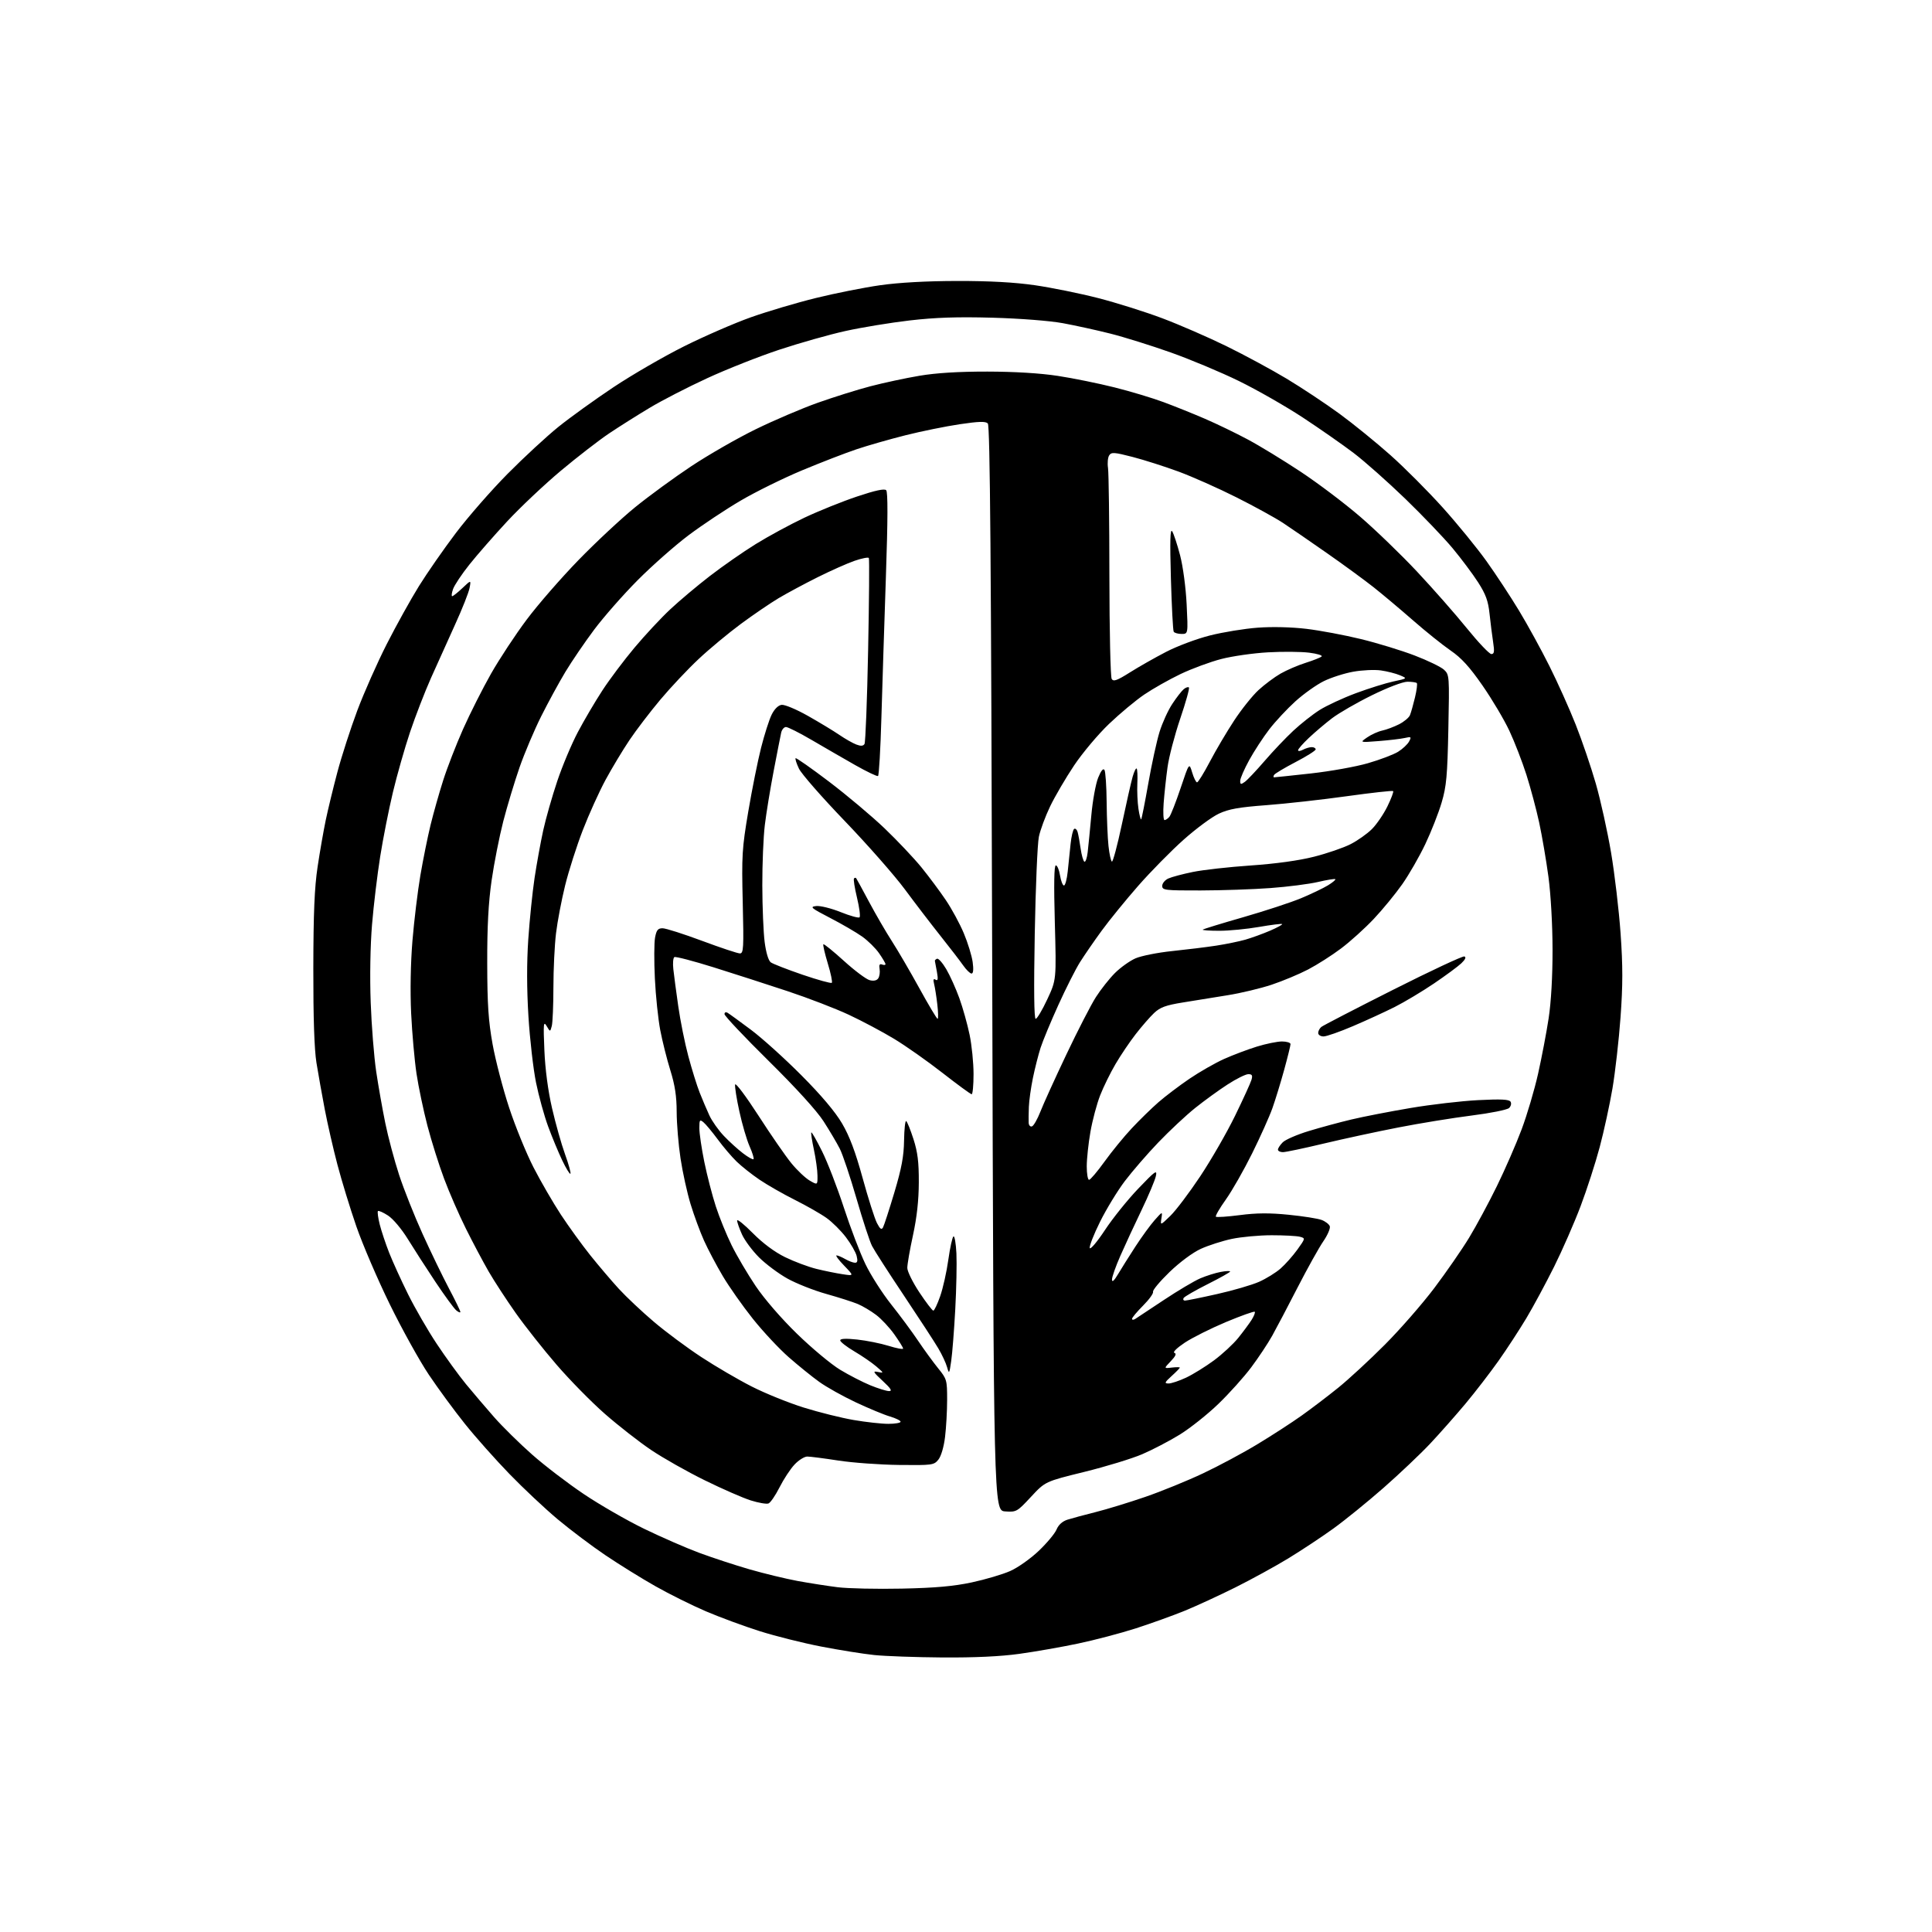 <?xml version="1.0" encoding="UTF-8" standalone="no"?>
<svg 
  version="1.1" 
  xmlns="http://www.w3.org/2000/svg" 
  xmlns:xlink="http://www.w3.org/1999/xlink" 
  xmlns:svg="http://www.w3.org/2000/svg"
  xmlns:rdf="http://www.w3.org/1999/02/22-rdf-syntax-ns#"
  xmlns:cc="http://creativecommons.org/ns#"
  xmlns:dc="http://purl.org/dc/elements/1.1/"
  viewBox="0 0 768 768"
  width="768"
  height="768"
>
<style>svg {background-color: white; }</style>"
<path stroke="none" fill="black" fill-rule="evenodd" d="M374.72,658.87C364.15,658.79 351.90,658.36 347.50,657.90C343.10,657.44 333.62,655.92 326.43,654.53C319.24,653.14 308.26,650.39 302.03,648.42C295.80,646.45 286.16,642.89 280.60,640.52C275.05,638.14 266.01,633.65 260.53,630.54C255.04,627.44 246.13,621.91 240.72,618.26C235.31,614.62 226.75,608.17 221.69,603.94C216.64,599.71 207.98,591.58 202.46,585.87C196.94,580.17 188.99,571.23 184.81,566.00C180.62,560.77 174.18,552.00 170.49,546.50C166.80,541.00 159.81,528.40 154.96,518.50C150.11,508.60 144.12,494.65 141.65,487.50C139.18,480.35 135.80,469.32 134.14,463.00C132.47,456.68 130.21,446.77 129.10,441.00C128.00,435.23 126.51,426.90 125.80,422.50C124.94,417.18 124.52,404.62 124.55,385.00C124.59,362.79 125.01,352.78 126.26,344.50C127.17,338.45 128.63,330.12 129.49,326.00C130.35,321.88 132.42,313.32 134.10,307.00C135.77,300.68 139.34,289.65 142.01,282.50C144.69,275.35 149.98,263.43 153.76,256.00C157.54,248.57 163.29,238.22 166.53,233.00C169.77,227.78 176.39,218.26 181.23,211.86C186.07,205.46 195.31,194.89 201.77,188.36C208.23,181.84 217.34,173.42 222.01,169.66C226.68,165.90 236.51,158.82 243.85,153.93C251.19,149.04 263.79,141.74 271.85,137.71C279.91,133.68 291.90,128.46 298.50,126.12C305.10,123.78 316.75,120.32 324.38,118.45C332.01,116.57 343.49,114.29 349.88,113.38C357.32,112.32 368.33,111.71 380.50,111.69C393.39,111.67 403.34,112.22 411.45,113.39C418.02,114.35 429.33,116.64 436.57,118.50C443.81,120.36 455.31,123.98 462.12,126.55C468.93,129.12 480.35,134.09 487.50,137.59C494.65,141.09 505.43,146.92 511.45,150.53C517.47,154.15 526.92,160.42 532.45,164.46C537.98,168.51 547.10,175.92 552.73,180.93C558.36,185.94 567.71,195.32 573.51,201.77C579.31,208.22 587.12,217.79 590.87,223.03C594.62,228.27 600.46,237.15 603.85,242.76C607.24,248.36 612.66,258.25 615.90,264.73C619.14,271.20 623.85,281.68 626.35,288.00C628.86,294.32 632.47,304.92 634.37,311.53C636.27,318.15 639.00,330.50 640.43,338.96C641.86,347.43 643.56,361.89 644.21,371.09C645.12,384.03 645.12,391.58 644.19,404.35C643.53,413.43 642.08,426.18 640.98,432.68C639.87,439.18 637.59,449.67 635.91,455.98C634.23,462.29 630.81,472.87 628.31,479.48C625.81,486.09 621.08,496.90 617.80,503.50C614.51,510.10 609.54,519.33 606.75,524.00C603.95,528.67 598.96,536.33 595.65,541.00C592.34,545.67 586.46,553.31 582.57,557.97C578.68,562.62 572.35,569.78 568.50,573.88C564.65,577.97 556.33,585.86 550.00,591.42C543.67,596.98 534.67,604.28 530.00,607.65C525.33,611.02 517.26,616.35 512.08,619.51C506.89,622.67 497.44,627.84 491.08,631.02C484.71,634.19 475.68,638.36 471.00,640.28C466.32,642.19 457.55,645.35 451.50,647.30C445.45,649.24 435.10,651.97 428.50,653.35C421.90,654.74 411.42,656.57 405.22,657.43C397.78,658.47 387.38,658.95 374.72,658.87zM358.50,631.50C371.77,631.22 379.07,630.57 386.28,629.03C391.66,627.88 398.54,625.85 401.56,624.51C404.59,623.18 409.70,619.56 412.93,616.48C416.16,613.40 419.35,609.58 420.01,607.98C420.77,606.13 422.34,604.73 424.35,604.09C426.08,603.54 431.13,602.18 435.56,601.07C439.99,599.96 448.87,597.24 455.29,595.03C461.71,592.82 472.03,588.61 478.23,585.68C484.43,582.76 494.19,577.53 499.91,574.06C505.64,570.60 513.51,565.50 517.41,562.72C521.31,559.95 527.88,554.95 532.00,551.62C536.12,548.29 544.45,540.60 550.50,534.53C556.55,528.46 565.40,518.32 570.17,512.00C574.94,505.67 581.16,496.68 584.00,492.00C586.84,487.32 591.81,478.10 595.04,471.50C598.27,464.90 602.69,454.77 604.85,449.00C607.02,443.23 609.98,433.23 611.42,426.79C612.86,420.34 614.75,410.44 615.61,404.79C616.59,398.39 617.18,388.06 617.16,377.50C617.15,367.65 616.46,355.47 615.53,348.54C614.64,341.96 612.99,332.29 611.86,327.04C610.73,321.79 608.44,313.23 606.78,308.00C605.11,302.77 602.06,294.90 600.00,290.50C597.94,286.10 593.14,278.01 589.33,272.52C584.17,265.09 580.94,261.54 576.65,258.60C573.49,256.43 566.74,251.02 561.67,246.58C556.59,242.14 549.52,236.20 545.97,233.39C542.41,230.58 534.10,224.50 527.50,219.89C520.90,215.27 513.02,209.86 510.00,207.86C506.98,205.87 498.65,201.29 491.50,197.70C484.35,194.10 474.00,189.50 468.51,187.47C463.01,185.45 454.78,182.82 450.22,181.64C442.93,179.76 441.81,179.68 440.93,181.00C440.38,181.82 440.16,184.07 440.45,186.00C440.74,187.93 440.99,207.28 441.00,229.00C441.02,250.72 441.43,269.13 441.92,269.90C442.63,271.03 444.03,270.53 449.15,267.30C452.64,265.10 459.10,261.43 463.50,259.15C467.90,256.86 475.77,253.91 481.00,252.60C486.23,251.28 494.77,249.89 500.00,249.51C505.73,249.08 513.40,249.27 519.35,249.98C524.76,250.63 534.52,252.46 541.02,254.05C547.52,255.63 557.12,258.57 562.34,260.57C567.57,262.57 572.82,265.12 574.02,266.23C576.15,268.22 576.18,268.68 575.74,289.88C575.36,308.41 574.98,312.57 573.08,319.00C571.87,323.12 568.95,330.55 566.60,335.50C564.25,340.45 560.12,347.65 557.42,351.49C554.71,355.34 549.62,361.55 546.10,365.28C542.57,369.02 536.72,374.31 533.09,377.03C529.47,379.76 523.58,383.51 520.00,385.38C516.42,387.25 509.90,389.97 505.50,391.44C501.10,392.90 493.23,394.79 488.00,395.62C482.77,396.46 474.73,397.76 470.12,398.51C463.39,399.60 461.16,400.43 458.77,402.69C457.13,404.23 453.84,408.02 451.45,411.10C449.06,414.18 445.45,419.53 443.43,422.99C441.40,426.44 438.66,432.02 437.34,435.39C436.02,438.75 434.28,445.27 433.47,449.88C432.66,454.49 432.00,460.68 432.00,463.63C432.00,466.58 432.41,469.00 432.92,469.00C433.43,469.00 436.19,465.74 439.07,461.75C441.94,457.76 446.81,451.80 449.90,448.51C452.98,445.22 457.75,440.56 460.50,438.16C463.25,435.76 468.79,431.57 472.80,428.84C476.82,426.11 483.01,422.57 486.56,420.97C490.12,419.38 495.99,417.16 499.62,416.04C503.24,414.92 507.74,414.00 509.61,414.00C511.47,414.00 513.00,414.47 513.00,415.05C513.00,415.63 511.86,420.25 510.47,425.30C509.08,430.36 506.98,437.20 505.81,440.50C504.64,443.80 501.01,451.90 497.74,458.50C494.47,465.10 489.77,473.34 487.30,476.82C484.82,480.29 483.04,483.37 483.33,483.66C483.62,483.95 487.92,483.66 492.88,483.02C499.48,482.16 504.70,482.12 512.30,482.89C518.02,483.46 523.90,484.39 525.37,484.95C526.85,485.51 528.30,486.63 528.61,487.43C528.92,488.23 527.76,490.94 526.04,493.44C524.32,495.94 519.73,504.18 515.84,511.74C511.96,519.31 507.39,527.98 505.71,531.00C504.02,534.02 500.29,539.65 497.41,543.50C494.54,547.35 488.65,553.90 484.34,558.06C480.03,562.22 473.12,567.71 469.00,570.26C464.88,572.80 458.12,576.33 454.00,578.09C449.88,579.85 439.52,583.01 431.00,585.11C415.50,588.92 415.50,588.92 409.83,595.02C404.32,600.95 404.04,601.11 399.59,600.81C395.00,600.50 395.00,600.50 394.42,385.00C393.99,222.17 393.56,169.21 392.67,168.33C391.78,167.43 389.14,167.51 381.50,168.64C376.00,169.46 366.32,171.42 360.00,173.01C353.68,174.60 344.90,177.11 340.50,178.59C336.10,180.06 326.37,183.83 318.88,186.95C311.39,190.08 300.36,195.51 294.38,199.03C288.39,202.54 279.11,208.72 273.73,212.76C268.36,216.79 259.26,224.82 253.51,230.60C247.76,236.38 239.97,245.25 236.19,250.30C232.41,255.36 227.27,262.90 224.76,267.07C222.25,271.23 217.94,279.14 215.17,284.66C212.40,290.18 208.51,299.36 206.52,305.07C204.54,310.78 201.63,320.41 200.06,326.47C198.50,332.54 196.41,343.12 195.42,350.00C194.15,358.91 193.64,368.39 193.68,383.00C193.71,399.33 194.15,405.87 195.82,415.13C196.98,421.53 199.93,432.86 202.39,440.32C204.84,447.77 209.21,458.47 212.09,464.08C214.98,469.70 219.89,478.16 223.00,482.90C226.12,487.63 231.37,494.88 234.66,499.00C237.96,503.12 243.06,509.12 246.00,512.33C248.94,515.53 255.21,521.44 259.94,525.45C264.66,529.46 273.16,535.77 278.81,539.47C284.47,543.18 293.46,548.44 298.80,551.15C304.13,553.87 313.45,557.64 319.50,559.53C325.55,561.42 334.50,563.65 339.38,564.48C344.27,565.32 350.45,566.00 353.13,566.00C355.81,566.00 358.00,565.62 358.00,565.16C358.00,564.70 356.09,563.76 353.75,563.07C351.41,562.39 345.30,559.85 340.17,557.44C335.03,555.02 328.51,551.37 325.67,549.32C322.82,547.28 317.38,542.88 313.58,539.55C309.77,536.22 303.33,529.33 299.26,524.23C295.20,519.13 289.81,511.48 287.30,507.23C284.78,502.98 281.43,496.66 279.87,493.18C278.30,489.71 275.90,483.18 274.52,478.67C273.15,474.16 271.34,465.97 270.52,460.48C269.69,454.99 269.00,446.68 268.99,442.00C268.98,435.80 268.30,431.34 266.48,425.50C265.11,421.10 263.30,413.90 262.46,409.50C261.62,405.10 260.65,395.85 260.32,388.93C259.98,382.02 260.02,374.71 260.40,372.68C260.96,369.71 261.53,369.00 263.38,369.00C264.64,369.00 271.71,371.25 279.09,374.00C286.46,376.75 293.23,379.00 294.12,379.00C295.57,379.00 295.69,376.95 295.25,358.75C294.80,340.07 294.97,337.27 297.45,322.60C298.93,313.86 301.22,302.45 302.54,297.24C303.86,292.04 305.74,286.14 306.72,284.14C307.82,281.89 309.33,280.38 310.68,280.19C311.90,280.02 316.52,281.95 321.18,284.58C325.76,287.17 331.38,290.57 333.67,292.14C335.97,293.71 338.99,295.43 340.39,295.96C342.17,296.64 343.14,296.58 343.65,295.76C344.05,295.11 344.70,278.37 345.09,258.54C345.49,238.72 345.62,222.19 345.38,221.81C345.15,221.43 342.60,221.93 339.73,222.92C336.85,223.91 330.23,226.86 325.00,229.47C319.77,232.08 312.80,235.83 309.50,237.79C306.20,239.76 299.45,244.36 294.50,248.02C289.55,251.68 282.01,257.94 277.74,261.95C273.46,265.95 266.62,273.22 262.52,278.10C258.43,282.98 252.88,290.24 250.20,294.24C247.52,298.23 243.26,305.32 240.72,310.00C238.19,314.68 234.11,323.68 231.67,330.00C229.23,336.32 226.06,346.23 224.64,352.00C223.22,357.77 221.59,366.31 221.03,370.97C220.46,375.63 219.99,385.31 219.99,392.47C219.98,399.64 219.69,406.57 219.34,407.87C218.70,410.25 218.70,410.25 217.30,407.87C216.05,405.77 215.95,406.88 216.40,417.50C216.72,425.08 217.84,433.56 219.44,440.50C220.83,446.55 223.15,454.78 224.60,458.80C226.05,462.81 227.02,466.31 226.75,466.58C226.48,466.85 225.02,464.46 223.50,461.28C221.98,458.10 219.46,452.04 217.90,447.80C216.34,443.57 214.16,435.69 213.07,430.30C211.98,424.91 210.62,413.07 210.06,404.00C209.39,393.16 209.37,382.66 210.00,373.38C210.53,365.62 211.65,354.64 212.50,348.99C213.35,343.34 214.90,334.84 215.93,330.11C216.97,325.37 219.49,316.55 221.52,310.50C223.55,304.45 227.24,295.68 229.72,291.00C232.19,286.32 236.56,278.90 239.43,274.50C242.29,270.10 248.06,262.42 252.24,257.44C256.42,252.45 262.81,245.60 266.44,242.21C270.07,238.81 277.12,232.88 282.12,229.02C287.11,225.16 295.32,219.44 300.35,216.32C305.38,213.20 314.13,208.46 319.79,205.78C325.45,203.11 334.84,199.33 340.66,197.38C347.91,194.95 351.56,194.16 352.27,194.87C352.97,195.57 352.94,206.36 352.16,229.20C351.54,247.51 350.73,272.75 350.37,285.28C350.01,297.81 349.41,308.25 349.03,308.48C348.66,308.71 344.56,306.75 339.92,304.12C335.29,301.48 327.53,297.01 322.67,294.16C317.82,291.32 313.21,289.00 312.44,289.00C311.67,289.00 310.81,290.01 310.53,291.25C310.25,292.49 308.91,299.35 307.54,306.50C306.17,313.65 304.59,323.31 304.03,327.97C303.46,332.63 303.01,343.43 303.03,351.97C303.05,360.51 303.47,370.63 303.96,374.46C304.51,378.69 305.46,381.86 306.39,382.54C307.23,383.16 312.91,385.37 319.00,387.46C325.10,389.54 330.34,390.99 330.66,390.68C330.97,390.36 330.25,386.88 329.05,382.95C327.86,379.01 327.07,375.60 327.30,375.36C327.54,375.13 331.21,378.11 335.48,381.98C339.74,385.85 344.35,389.30 345.72,389.64C347.33,390.05 348.54,389.78 349.13,388.89C349.63,388.12 349.87,386.46 349.65,385.19C349.37,383.55 349.65,383.04 350.63,383.41C351.38,383.70 352.00,383.64 352.00,383.27C352.00,382.91 350.86,380.96 349.46,378.95C348.07,376.93 345.03,373.94 342.71,372.29C340.40,370.65 334.68,367.32 330.00,364.90C322.37,360.95 321.80,360.47 324.44,360.17C326.05,359.98 330.44,361.07 334.19,362.58C337.94,364.09 341.32,365.02 341.69,364.64C342.07,364.26 341.61,360.75 340.67,356.83C339.73,352.92 339.19,349.47 339.48,349.19C339.77,348.90 340.15,348.85 340.33,349.08C340.51,349.31 342.82,353.55 345.46,358.50C348.10,363.45 352.19,370.49 354.55,374.15C356.91,377.81 361.83,386.25 365.49,392.90C369.15,399.56 372.40,405.00 372.71,405.00C373.02,405.00 372.97,402.43 372.60,399.29C372.24,396.15 371.66,392.49 371.32,391.14C370.88,389.38 371.05,388.91 371.92,389.45C372.83,390.01 372.96,389.23 372.44,386.35C372.06,384.23 371.70,382.27 371.63,382.00C371.56,381.73 371.95,381.32 372.49,381.11C373.04,380.89 374.69,382.77 376.17,385.28C377.64,387.79 379.98,392.98 381.36,396.80C382.74,400.62 384.57,407.17 385.43,411.33C386.30,415.50 387.00,422.53 387.00,426.96C387.00,431.38 386.66,434.99 386.25,434.98C385.84,434.97 380.61,431.14 374.64,426.48C368.66,421.81 359.99,415.71 355.38,412.93C350.76,410.14 342.68,405.84 337.41,403.38C332.15,400.92 321.24,396.72 313.17,394.04C305.10,391.36 291.85,387.09 283.72,384.54C275.59,382.00 268.55,380.16 268.07,380.46C267.58,380.76 267.40,382.91 267.66,385.25C267.91,387.59 268.79,394.23 269.62,400.00C270.44,405.77 272.24,414.72 273.63,419.89C275.01,425.05 277.03,431.54 278.12,434.31C279.21,437.07 280.96,441.18 282.00,443.42C283.04,445.66 285.63,449.33 287.77,451.56C289.90,453.80 293.31,456.90 295.35,458.45C297.39,460.01 299.27,461.06 299.54,460.79C299.81,460.53 299.10,458.22 297.97,455.67C296.84,453.11 295.02,446.90 293.92,441.85C292.81,436.81 292.05,431.98 292.22,431.11C292.38,430.25 296.56,435.82 301.51,443.49C306.45,451.16 312.36,459.70 314.63,462.46C316.90,465.23 320.16,468.31 321.88,469.31C325.00,471.11 325.00,471.11 324.96,467.31C324.95,465.21 324.30,460.58 323.54,457.01C322.77,453.44 322.31,450.36 322.51,450.16C322.71,449.96 324.63,453.33 326.78,457.65C328.94,461.97 332.82,472.02 335.43,480.00C338.03,487.98 341.89,498.10 344.02,502.50C346.14,506.90 350.74,514.10 354.24,518.50C357.74,522.90 362.57,529.42 364.97,533.00C367.38,536.58 370.96,541.48 372.92,543.91C376.37,548.15 376.50,548.61 376.50,556.41C376.50,560.86 376.12,567.53 375.67,571.24C375.18,575.23 374.10,578.89 373.01,580.24C371.25,582.41 370.60,582.49 357.33,582.34C349.73,582.25 338.89,581.46 333.26,580.59C327.62,579.72 322.07,579.00 320.91,579.00C319.75,579.00 317.46,580.44 315.82,582.20C314.17,583.95 311.50,588.03 309.88,591.24C308.25,594.46 306.28,597.34 305.48,597.65C304.69,597.95 301.52,597.41 298.44,596.44C295.36,595.47 287.14,591.88 280.17,588.45C273.20,585.03 263.58,579.59 258.80,576.37C254.01,573.14 245.74,566.67 240.41,562.00C235.09,557.33 226.46,548.55 221.25,542.50C216.03,536.45 208.74,527.23 205.04,522.00C201.35,516.77 196.51,509.35 194.28,505.50C192.06,501.65 187.99,494.00 185.25,488.50C182.50,483.00 178.58,474.02 176.54,468.55C174.49,463.09 171.51,453.61 169.91,447.50C168.32,441.38 166.36,432.07 165.57,426.80C164.78,421.52 163.82,410.75 163.44,402.86C163.02,394.06 163.22,382.89 163.95,374.00C164.61,366.02 166.03,354.32 167.10,348.00C168.18,341.68 170.00,332.68 171.14,328.00C172.28,323.32 174.53,315.35 176.15,310.27C177.76,305.19 181.34,295.98 184.09,289.80C186.85,283.61 191.84,273.72 195.19,267.81C198.55,261.91 204.93,252.22 209.38,246.29C213.82,240.35 223.10,229.70 229.98,222.62C236.87,215.53 247.00,206.08 252.49,201.62C257.99,197.15 268.03,189.82 274.81,185.32C281.59,180.82 293.07,174.23 300.32,170.68C307.57,167.13 318.68,162.38 325.00,160.13C331.32,157.88 340.77,154.92 346.00,153.55C351.23,152.18 360.00,150.30 365.50,149.37C372.21,148.24 381.09,147.70 392.50,147.71C403.29,147.73 413.52,148.35 420.50,149.42C426.55,150.34 436.70,152.41 443.05,154.00C449.40,155.59 458.17,158.23 462.55,159.86C466.92,161.48 474.31,164.45 478.96,166.46C483.62,168.47 491.27,172.16 495.96,174.67C500.66,177.17 510.12,182.95 517.00,187.50C523.88,192.05 534.50,200.07 540.61,205.33C546.72,210.58 556.91,220.42 563.26,227.19C569.61,233.96 578.54,244.11 583.10,249.75C587.67,255.39 592.05,260.00 592.84,260.00C593.98,260.00 594.13,259.05 593.54,255.25C593.14,252.64 592.50,247.57 592.12,244.00C591.58,238.87 590.62,236.24 587.58,231.50C585.46,228.20 580.90,222.10 577.44,217.94C573.97,213.78 565.50,204.93 558.61,198.26C551.71,191.60 542.50,183.42 538.12,180.09C533.75,176.77 524.62,170.40 517.84,165.94C511.05,161.48 499.65,154.97 492.50,151.47C485.35,147.97 473.14,142.86 465.36,140.10C457.59,137.35 446.79,133.97 441.36,132.61C435.94,131.24 427.45,129.38 422.50,128.47C417.27,127.51 405.54,126.60 394.50,126.29C380.54,125.91 371.82,126.20 361.63,127.38C354.00,128.27 342.53,130.15 336.13,131.57C329.73,132.98 317.90,136.33 309.83,139.00C301.76,141.67 288.84,146.78 281.11,150.35C273.38,153.91 263.10,159.20 258.28,162.10C253.45,164.99 246.19,169.57 242.14,172.28C238.10,174.99 229.46,181.67 222.94,187.13C216.42,192.60 206.81,201.66 201.59,207.28C196.37,212.90 189.62,220.62 186.59,224.43C183.55,228.24 180.63,232.63 180.09,234.18C179.55,235.73 179.40,237.00 179.75,237.00C180.11,237.00 181.95,235.54 183.84,233.75C187.27,230.50 187.27,230.50 186.66,233.73C186.33,235.51 183.75,242.03 180.92,248.23C178.10,254.43 173.78,264.00 171.33,269.50C168.88,275.00 165.13,284.70 162.99,291.05C160.86,297.41 157.79,308.21 156.16,315.05C154.53,321.90 152.26,333.35 151.13,340.50C149.99,347.65 148.53,359.80 147.89,367.50C147.20,375.84 146.98,388.37 147.36,398.50C147.70,407.85 148.69,420.23 149.55,426.00C150.41,431.77 152.04,441.00 153.17,446.50C154.29,452.00 156.76,461.23 158.64,467.00C160.53,472.77 164.73,483.35 167.98,490.50C171.22,497.65 175.93,507.38 178.44,512.13C180.95,516.88 183.00,521.09 183.00,521.50C183.00,521.91 182.26,521.63 181.37,520.89C180.47,520.14 176.73,515.02 173.06,509.52C169.39,504.01 164.46,496.35 162.09,492.50C159.67,488.56 156.25,484.50 154.27,483.21C152.33,481.95 150.52,481.15 150.24,481.42C149.97,481.70 150.28,484.08 150.94,486.71C151.61,489.35 153.30,494.43 154.70,498.00C156.11,501.57 159.49,509.00 162.22,514.50C164.95,520.00 170.06,528.85 173.59,534.16C177.11,539.47 182.35,546.70 185.24,550.22C188.14,553.73 193.20,559.68 196.50,563.43C199.80,567.17 206.55,573.82 211.50,578.19C216.45,582.57 225.71,589.65 232.07,593.92C238.43,598.20 249.23,604.41 256.07,607.73C262.91,611.05 272.77,615.35 278.00,617.29C283.23,619.23 292.23,622.18 298.00,623.85C303.77,625.51 312.32,627.58 317.00,628.45C321.68,629.31 328.88,630.43 333.00,630.95C337.12,631.46 348.60,631.71 358.50,631.50zM353.38,552.98C354.80,552.99 354.18,552.00 350.88,548.93C347.05,545.37 346.81,544.92 349.00,545.38C351.42,545.89 351.39,545.81 348.36,543.20C346.64,541.72 342.70,539.01 339.61,537.19C336.53,535.37 334.00,533.40 334.00,532.82C334.00,532.11 336.23,532.01 340.75,532.49C344.46,532.89 350.09,534.02 353.25,535.00C356.41,535.99 359.00,536.47 359.00,536.07C359.00,535.68 357.43,533.14 355.50,530.43C353.58,527.72 350.32,524.23 348.25,522.68C346.19,521.12 342.93,519.18 341.00,518.37C339.07,517.56 333.45,515.76 328.50,514.37C323.55,512.99 316.59,510.24 313.03,508.26C309.47,506.28 304.39,502.48 301.73,499.83C299.07,497.17 296.03,493.08 294.97,490.75C293.91,488.41 293.03,485.91 293.02,485.18C293.01,484.46 295.81,486.71 299.25,490.19C303.23,494.21 307.89,497.68 312.07,499.73C315.69,501.50 321.31,503.61 324.57,504.41C327.83,505.21 332.52,506.16 335.00,506.53C339.50,507.21 339.50,507.21 335.55,503.10C333.37,500.85 332.02,499.02 332.55,499.04C333.07,499.05 334.62,499.71 336.00,500.50C337.38,501.29 339.11,501.95 339.86,501.96C340.84,501.99 341.03,501.25 340.53,499.25C340.15,497.74 338.22,494.39 336.25,491.80C334.28,489.21 330.83,485.78 328.58,484.18C326.34,482.57 320.68,479.34 316.00,476.99C311.32,474.65 304.98,471.02 301.91,468.94C298.83,466.85 294.74,463.61 292.82,461.74C290.89,459.87 287.51,455.90 285.31,452.92C283.11,449.94 280.56,446.88 279.65,446.13C278.17,444.89 278.00,445.13 278.00,448.47C278.00,450.51 278.89,456.56 279.98,461.91C281.07,467.25 283.13,475.20 284.55,479.56C285.97,483.93 288.80,490.88 290.83,495.00C292.86,499.12 297.16,506.42 300.39,511.22C303.87,516.38 310.58,524.14 316.88,530.26C322.72,535.94 330.40,542.34 333.95,544.49C337.49,546.63 342.89,549.41 345.95,550.67C349.00,551.92 352.35,552.96 353.38,552.98zM464.50,549.96C465.60,549.97 468.75,548.92 471.50,547.63C474.25,546.33 479.23,543.24 482.58,540.77C485.92,538.29 490.24,534.29 492.19,531.88C494.13,529.47 496.52,526.25 497.50,524.72C498.47,523.19 499.05,521.72 498.78,521.45C498.51,521.18 493.39,523.01 487.39,525.51C481.40,528.02 474.03,531.71 471.01,533.70C467.87,535.79 466.08,537.53 466.84,537.78C467.77,538.09 467.33,539.08 465.39,541.11C462.62,544.01 462.62,544.01 465.81,543.63C467.56,543.43 469.00,543.43 469.00,543.65C469.00,543.86 467.54,545.36 465.75,546.98C462.95,549.53 462.78,549.94 464.50,549.96zM378.12,541.00C377.38,546.16 377.28,546.31 376.49,543.51C376.04,541.86 374.47,538.49 373.00,536.01C371.54,533.53 365.38,524.08 359.32,515.00C353.25,505.93 347.55,497.06 346.65,495.30C345.74,493.55 342.96,485.06 340.47,476.45C337.98,467.84 334.99,458.93 333.84,456.65C332.68,454.37 329.78,449.46 327.39,445.75C324.68,441.54 316.43,432.47 305.52,421.70C295.88,412.19 288.00,403.84 288.00,403.14C288.00,402.41 288.52,402.19 289.25,402.62C289.94,403.03 294.10,406.05 298.50,409.34C302.90,412.63 311.92,420.76 318.53,427.41C326.45,435.36 331.99,441.92 334.73,446.58C337.71,451.66 340.02,457.79 342.92,468.34C345.14,476.42 347.70,484.45 348.60,486.18C349.83,488.57 350.42,488.99 351.01,487.92C351.44,487.14 353.47,480.88 355.53,474.00C358.40,464.38 359.29,459.62 359.38,453.35C359.45,448.86 359.83,445.39 360.22,445.64C360.62,445.88 361.92,449.10 363.11,452.79C364.78,457.97 365.27,461.90 365.24,470.00C365.22,477.09 364.47,483.91 362.93,491.00C361.67,496.77 360.65,502.64 360.67,504.03C360.68,505.42 362.85,509.81 365.49,513.78C368.13,517.75 370.62,521.00 371.01,521.00C371.41,521.00 372.64,518.41 373.74,515.25C374.85,512.09 376.31,505.56 376.98,500.74C377.66,495.93 378.57,491.76 379.02,491.49C379.47,491.21 379.99,494.25 380.19,498.24C380.38,502.23 380.18,512.25 379.73,520.50C379.28,528.75 378.56,537.98 378.12,541.00zM451.27,524.30C451.96,523.86 457.09,520.47 462.66,516.76C468.22,513.06 474.74,509.19 477.14,508.16C479.54,507.14 483.19,505.99 485.25,505.61C487.31,505.22 489.00,505.15 489.00,505.44C489.00,505.74 484.98,508.00 480.08,510.46C475.17,512.93 470.87,515.41 470.52,515.97C470.17,516.54 470.42,517.00 471.07,517.00C471.72,517.00 477.45,515.84 483.80,514.41C490.15,512.99 497.65,510.80 500.48,509.55C503.30,508.30 507.16,505.92 509.05,504.26C510.95,502.59 513.95,499.20 515.73,496.73C518.94,492.25 518.95,492.22 516.73,491.63C515.50,491.30 510.45,491.03 505.50,491.03C500.55,491.03 493.42,491.69 489.67,492.48C485.91,493.28 480.36,495.06 477.34,496.44C474.11,497.92 468.98,501.73 464.89,505.67C461.07,509.37 458.13,512.89 458.36,513.49C458.59,514.10 456.81,516.58 454.39,519.00C451.98,521.42 450.00,523.78 450.00,524.25C450.00,524.72 450.57,524.74 451.27,524.30zM444.44,506.50C445.75,504.30 448.86,499.35 451.36,495.50C453.86,491.65 457.30,486.93 459.01,485.00C462.12,481.50 462.12,481.50 461.68,484.33C461.25,487.17 461.25,487.17 465.22,483.33C467.41,481.22 472.77,474.13 477.13,467.57C481.49,461.00 487.71,450.20 490.94,443.57C494.18,436.93 497.12,430.49 497.48,429.25C498.00,427.47 497.73,427.00 496.22,427.00C495.17,427.00 491.48,428.83 488.02,431.07C484.56,433.30 478.75,437.52 475.11,440.43C471.48,443.34 464.89,449.50 460.47,454.11C456.05,458.72 450.06,465.65 447.14,469.50C444.23,473.35 439.80,480.61 437.30,485.64C434.80,490.67 432.96,495.38 433.20,496.11C433.45,496.84 436.16,493.62 439.23,488.97C442.30,484.31 448.26,476.90 452.47,472.50C459.24,465.42 460.05,464.85 459.48,467.50C459.13,469.15 456.57,475.23 453.80,481.00C451.02,486.77 447.23,494.95 445.38,499.16C443.52,503.38 442.01,507.65 442.03,508.66C442.05,509.87 442.88,509.12 444.44,506.50zM509.97,458.00C508.89,458.00 508.00,457.55 508.00,457.00C508.00,456.45 508.86,455.14 509.91,454.09C510.97,453.03 515.60,451.02 520.21,449.62C524.83,448.21 532.47,446.14 537.19,445.02C541.92,443.89 552.47,441.84 560.64,440.46C568.81,439.07 580.95,437.66 587.60,437.32C596.71,436.86 599.89,437.01 600.47,437.95C600.90,438.64 600.63,439.75 599.87,440.46C599.12,441.16 592.42,442.51 585.00,443.44C577.58,444.38 564.52,446.50 556.00,448.16C547.48,449.81 534.07,452.71 526.22,454.58C518.37,456.46 511.05,458.00 509.97,458.00zM410.22,447.76C410.89,447.54 412.39,444.91 413.56,441.93C414.72,438.94 419.37,428.71 423.89,419.19C428.41,409.67 433.69,399.40 435.64,396.36C437.58,393.32 440.98,389.02 443.19,386.81C445.39,384.61 449.07,381.98 451.35,380.97C453.63,379.97 460.23,378.65 466.00,378.06C471.77,377.46 479.65,376.49 483.50,375.90C487.35,375.31 492.55,374.24 495.05,373.53C497.56,372.81 501.96,371.21 504.83,369.98C507.71,368.74 509.88,367.55 509.67,367.33C509.45,367.12 505.33,367.63 500.51,368.47C495.68,369.31 488.57,370.00 484.70,370.00C480.83,370.00 477.87,369.79 478.12,369.54C478.38,369.29 485.64,367.06 494.26,364.59C502.88,362.11 513.21,358.72 517.21,357.05C521.22,355.37 526.01,353.08 527.86,351.95C529.71,350.82 531.04,349.71 530.82,349.49C530.60,349.26 527.51,349.76 523.96,350.59C520.41,351.42 511.88,352.52 505.00,353.02C498.12,353.53 485.64,353.95 477.25,353.97C463.10,354.00 462.00,353.87 462.00,352.16C462.00,351.15 463.09,349.82 464.42,349.22C465.76,348.61 470.14,347.44 474.17,346.62C478.20,345.79 488.57,344.63 497.22,344.04C507.18,343.35 516.36,342.08 522.30,340.57C527.46,339.27 533.99,337.03 536.81,335.60C539.63,334.17 543.47,331.46 545.35,329.58C547.24,327.70 550.01,323.63 551.52,320.55C553.03,317.46 554.06,314.72 553.80,314.47C553.54,314.21 545.27,315.13 535.42,316.50C525.56,317.88 511.20,319.48 503.50,320.06C492.43,320.89 488.45,321.60 484.50,323.45C481.75,324.73 475.45,329.39 470.50,333.80C465.55,338.21 457.42,346.47 452.43,352.16C447.45,357.85 440.91,365.88 437.91,370.00C434.90,374.12 431.03,379.75 429.30,382.50C427.57,385.25 423.70,392.90 420.71,399.50C417.71,406.10 414.54,413.75 413.65,416.50C412.77,419.25 411.39,424.65 410.60,428.50C409.81,432.35 409.08,437.52 408.99,440.00C408.89,442.48 408.86,445.32 408.91,446.33C408.96,447.34 409.55,447.98 410.22,447.76zM526.13,412.00C524.96,412.00 524.00,411.38 524.00,410.62C524.00,409.86 524.56,408.79 525.25,408.22C525.94,407.66 538.73,401.04 553.69,393.50C568.64,385.96 581.43,379.98 582.10,380.20C582.91,380.47 582.49,381.41 580.92,382.91C579.59,384.18 574.66,387.81 569.98,390.98C565.29,394.15 558.30,398.33 554.44,400.28C550.59,402.22 543.12,405.65 537.84,407.90C532.57,410.16 527.30,412.00 526.13,412.00zM411.70,405.00C412.24,405.00 414.32,401.51 416.31,397.25C419.93,389.50 419.93,389.50 419.31,366.75C418.89,351.41 419.02,344.00 419.71,344.00C420.28,344.00 421.03,345.80 421.38,348.00C421.74,350.20 422.44,352.00 422.94,352.00C423.44,352.00 424.11,349.52 424.43,346.50C424.74,343.48 425.26,338.53 425.57,335.52C425.88,332.50 426.53,329.79 427.00,329.50C427.47,329.21 428.09,329.76 428.37,330.74C428.65,331.71 429.19,334.64 429.56,337.26C429.93,339.88 430.60,342.25 431.05,342.53C431.50,342.81 432.10,341.12 432.37,338.77C432.64,336.42 433.30,329.77 433.83,324.00C434.35,318.23 435.57,311.55 436.53,309.17C437.66,306.38 438.55,305.27 439.04,306.07C439.46,306.74 439.85,312.52 439.91,318.90C439.97,325.28 440.30,333.10 440.64,336.27C440.98,339.45 441.59,342.25 441.99,342.50C442.39,342.74 444.17,336.10 445.95,327.72C447.72,319.35 449.65,310.81 450.25,308.74C450.84,306.68 451.56,305.22 451.84,305.51C452.13,305.80 452.25,308.47 452.11,311.46C451.97,314.44 452.17,318.96 452.55,321.49C452.93,324.02 453.42,325.92 453.63,325.70C453.85,325.48 455.12,319.05 456.47,311.40C457.81,303.76 459.82,294.56 460.93,290.96C462.04,287.36 464.33,282.34 466.01,279.81C467.68,277.27 469.73,274.64 470.55,273.96C471.38,273.27 472.30,272.97 472.61,273.28C472.93,273.59 471.37,279.17 469.16,285.67C466.95,292.18 464.67,300.88 464.11,305.00C463.54,309.12 462.85,315.54 462.57,319.25C462.30,322.96 462.45,326.00 462.92,326.00C463.38,326.00 464.24,325.41 464.84,324.70C465.43,323.98 467.45,318.83 469.32,313.26C472.72,303.12 472.72,303.12 473.90,307.06C474.55,309.23 475.43,311.00 475.85,311.00C476.27,311.00 478.57,307.29 480.95,302.75C483.33,298.21 487.67,290.87 490.59,286.43C493.50,281.99 497.86,276.54 500.26,274.33C502.66,272.12 506.62,269.16 509.06,267.76C511.50,266.37 515.98,264.44 519.00,263.49C522.02,262.54 524.89,261.40 525.36,260.96C525.84,260.53 523.61,259.85 520.42,259.45C517.22,259.05 509.86,258.98 504.06,259.31C498.25,259.63 489.90,260.82 485.50,261.96C481.10,263.09 473.81,265.79 469.29,267.94C464.78,270.10 458.29,273.77 454.87,276.09C451.45,278.41 445.14,283.67 440.85,287.77C436.55,291.87 430.31,299.29 426.98,304.26C423.66,309.23 419.37,316.55 417.46,320.51C415.55,324.48 413.53,329.93 412.97,332.62C412.40,335.30 411.67,352.69 411.33,371.25C410.93,393.21 411.05,405.00 411.70,405.00zM386.20,387.00C385.62,387.00 384.12,385.54 382.87,383.75C381.62,381.96 377.55,376.68 373.83,372.00C370.11,367.32 363.74,359.00 359.67,353.50C355.60,348.00 344.86,335.79 335.81,326.37C326.75,316.95 318.55,307.58 317.59,305.54C316.62,303.50 316.03,301.64 316.26,301.40C316.50,301.16 322.49,305.36 329.57,310.73C336.64,316.10 346.58,324.45 351.64,329.29C356.70,334.13 363.29,341.11 366.29,344.79C369.28,348.48 373.64,354.33 375.97,357.79C378.31,361.24 381.53,367.17 383.12,370.97C384.72,374.76 386.30,379.92 386.65,382.43C387.05,385.40 386.90,387.00 386.20,387.00zM494.83,310.81C495.83,310.09 499.37,306.35 502.69,302.50C506.00,298.65 511.14,293.24 514.11,290.48C517.07,287.72 521.77,284.01 524.55,282.25C527.33,280.49 533.83,277.47 539.00,275.55C544.17,273.63 550.89,271.53 553.95,270.88C559.50,269.70 559.50,269.70 556.50,268.43C554.85,267.73 551.43,266.86 548.91,266.50C546.38,266.15 541.43,266.38 537.91,267.02C534.39,267.65 529.14,269.34 526.24,270.76C523.34,272.18 518.26,275.79 514.96,278.77C511.66,281.76 506.98,286.78 504.56,289.92C502.14,293.07 498.55,298.57 496.58,302.15C494.61,305.74 493.00,309.44 493.00,310.39C493.00,311.87 493.26,311.93 494.83,310.81zM506.48,309.00C506.82,309.00 513.38,308.31 521.08,307.46C528.78,306.61 538.99,304.78 543.77,303.39C548.56,302.01 553.95,299.96 555.75,298.85C557.55,297.73 559.52,295.90 560.12,294.77C561.13,292.88 561.00,292.77 558.36,293.37C556.79,293.72 552.12,294.27 548.00,294.59C540.50,295.18 540.50,295.18 543.48,293.12C545.12,291.98 547.82,290.76 549.48,290.41C551.14,290.05 554.13,288.93 556.13,287.92C558.12,286.91 560.08,285.28 560.48,284.29C560.89,283.31 561.78,280.15 562.47,277.28C563.16,274.41 563.49,271.82 563.20,271.53C562.90,271.24 561.23,271.00 559.48,271.00C557.65,271.00 551.65,273.28 545.40,276.36C539.40,279.30 532.25,283.43 529.50,285.52C526.75,287.62 522.59,291.15 520.25,293.37C517.91,295.58 516.00,297.77 516.00,298.23C516.00,298.69 516.87,298.60 517.93,298.04C519.00,297.47 520.57,297.00 521.43,297.00C522.30,297.00 523.00,297.40 523.00,297.89C523.00,298.38 519.42,300.64 515.04,302.92C510.66,305.20 506.81,307.50 506.48,308.03C506.15,308.56 506.15,309.00 506.48,309.00zM469.71,252.00C468.28,252.00 466.87,251.60 466.57,251.12C466.27,250.63 465.77,241.07 465.45,229.87C465.03,214.90 465.16,209.96 465.97,211.22C466.57,212.17 467.98,216.44 469.10,220.72C470.26,225.16 471.38,233.55 471.71,240.25C472.29,252.00 472.29,252.00 469.71,252.00z" />

</svg>